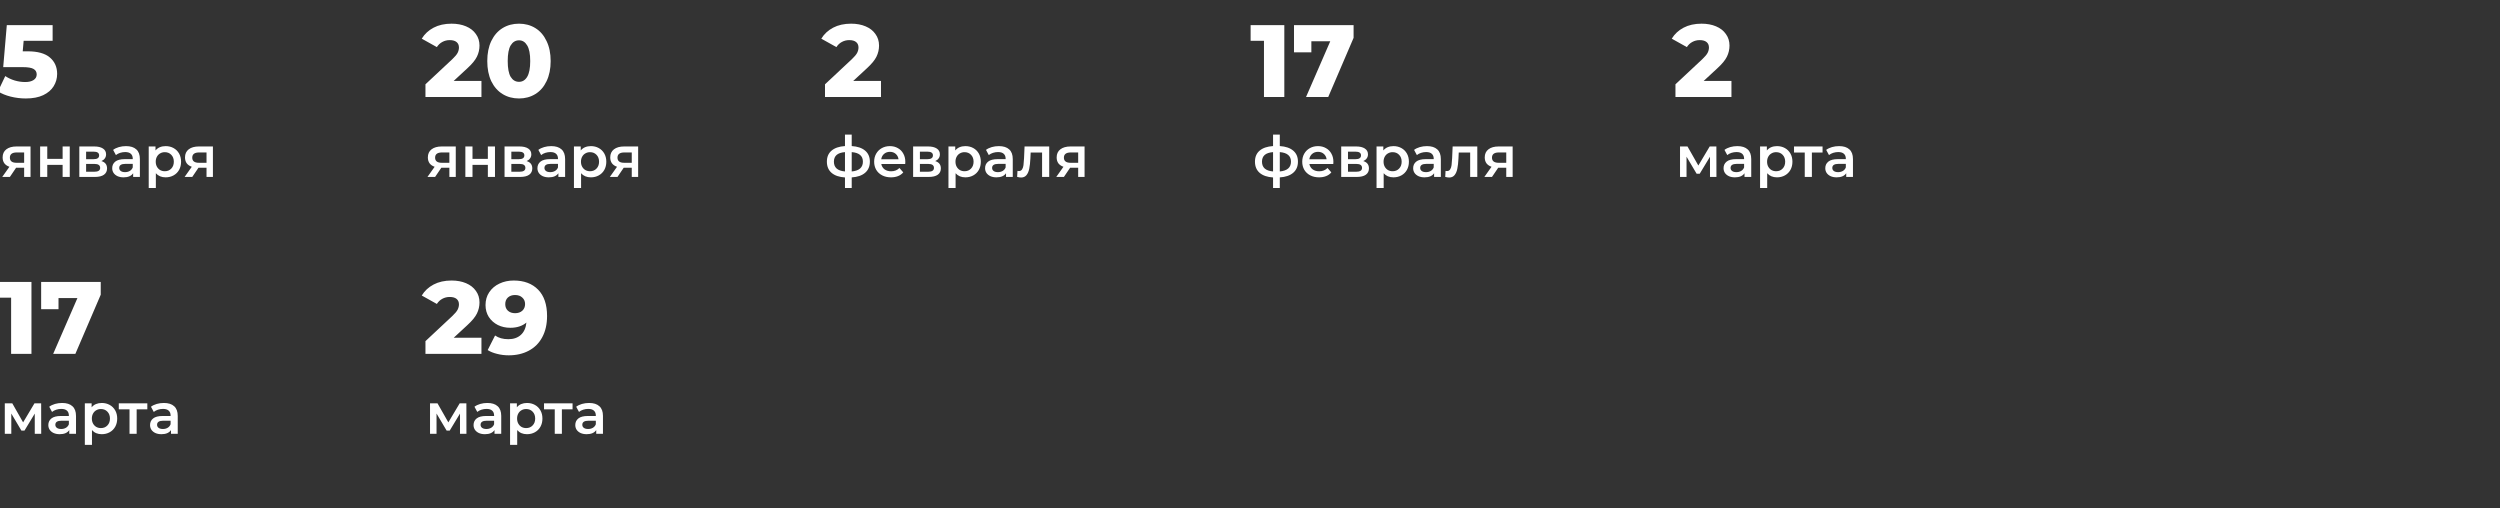 <?xml version="1.0" encoding="UTF-8"?> <svg xmlns="http://www.w3.org/2000/svg" width="876" height="178" viewBox="0 0 876 178" fill="none"><rect x="0" y="0" width="876" height="178" fill="#333333" stroke="none"/> <g clip-path="url(#clip0_9_320)"> <path d="M9.656 17.98C13.184 17.98 15.788 18.7 17.468 20.14C19.172 21.58 20.024 23.5 20.024 25.9C20.024 27.46 19.616 28.9 18.8 30.22C18.008 31.516 16.784 32.56 15.128 33.352C13.496 34.12 11.468 34.504 9.044 34.504C7.268 34.504 5.504 34.288 3.752 33.856C2.024 33.424 0.536 32.812 -0.712 32.02L1.844 26.656C2.852 27.328 3.956 27.844 5.156 28.204C6.38 28.564 7.604 28.744 8.828 28.744C10.052 28.744 11.024 28.516 11.744 28.06C12.488 27.58 12.86 26.92 12.86 26.08C12.86 25.24 12.5 24.604 11.78 24.172C11.06 23.74 9.788 23.524 7.964 23.524H1.124L2.384 8.8H18.44V14.308H8.288L7.964 17.98H9.656Z" fill="white"></path> <path d="M11.024 98.8V124H3.896V104.308H-0.784V98.8H11.024ZM35.298 98.8V103.264L26.406 124H18.63L27.126 104.452H20.502V108.34H14.418V98.8H35.298Z" fill="white"></path> <path d="M168.7 28.348V34H149.08V29.536L158.512 20.716C159.424 19.852 160.036 19.12 160.348 18.52C160.66 17.896 160.816 17.272 160.816 16.648C160.816 15.832 160.54 15.196 159.988 14.74C159.436 14.284 158.632 14.056 157.576 14.056C156.64 14.056 155.776 14.272 154.984 14.704C154.216 15.112 153.58 15.712 153.076 16.504L147.784 13.552C148.768 11.92 150.148 10.636 151.924 9.7C153.7 8.764 155.8 8.296 158.224 8.296C160.144 8.296 161.836 8.608 163.3 9.232C164.788 9.856 165.94 10.756 166.756 11.932C167.596 13.084 168.016 14.428 168.016 15.964C168.016 17.332 167.716 18.628 167.116 19.852C166.54 21.052 165.412 22.42 163.732 23.956L158.98 28.348H168.7ZM181.864 34.504C179.704 34.504 177.784 33.988 176.104 32.956C174.424 31.924 173.104 30.424 172.144 28.456C171.208 26.464 170.74 24.112 170.74 21.4C170.74 18.688 171.208 16.348 172.144 14.38C173.104 12.388 174.424 10.876 176.104 9.844C177.784 8.812 179.704 8.296 181.864 8.296C184 8.296 185.908 8.812 187.588 9.844C189.268 10.876 190.576 12.388 191.512 14.38C192.472 16.348 192.952 18.688 192.952 21.4C192.952 24.112 192.472 26.464 191.512 28.456C190.576 30.424 189.268 31.924 187.588 32.956C185.908 33.988 184 34.504 181.864 34.504ZM181.864 28.672C183.064 28.672 184.012 28.096 184.708 26.944C185.428 25.768 185.788 23.92 185.788 21.4C185.788 18.88 185.428 17.044 184.708 15.892C184.012 14.716 183.064 14.128 181.864 14.128C180.64 14.128 179.668 14.716 178.948 15.892C178.252 17.044 177.904 18.88 177.904 21.4C177.904 23.92 178.252 25.768 178.948 26.944C179.668 28.096 180.64 28.672 181.864 28.672Z" fill="white"></path> <path d="M168.7 118.348V124H149.08V119.536L158.512 110.716C159.424 109.852 160.036 109.12 160.348 108.52C160.66 107.896 160.816 107.272 160.816 106.648C160.816 105.832 160.54 105.196 159.988 104.74C159.436 104.284 158.632 104.056 157.576 104.056C156.64 104.056 155.776 104.272 154.984 104.704C154.216 105.112 153.58 105.712 153.076 106.504L147.784 103.552C148.768 101.92 150.148 100.636 151.924 99.7C153.7 98.764 155.8 98.296 158.224 98.296C160.144 98.296 161.836 98.608 163.3 99.232C164.788 99.856 165.94 100.756 166.756 101.932C167.596 103.084 168.016 104.428 168.016 105.964C168.016 107.332 167.716 108.628 167.116 109.852C166.54 111.052 165.412 112.42 163.732 113.956L158.98 118.348H168.7ZM179.991 98.296C183.615 98.296 186.471 99.364 188.559 101.5C190.647 103.636 191.691 106.708 191.691 110.716C191.691 113.596 191.127 116.08 189.999 118.168C188.895 120.232 187.323 121.804 185.283 122.884C183.267 123.964 180.927 124.504 178.263 124.504C176.847 124.504 175.491 124.336 174.195 124C172.899 123.688 171.795 123.244 170.883 122.668L173.475 117.556C174.699 118.42 176.247 118.852 178.119 118.852C179.919 118.852 181.371 118.36 182.475 117.376C183.603 116.368 184.263 114.916 184.455 113.02C183.015 114.244 181.131 114.856 178.803 114.856C177.219 114.856 175.767 114.532 174.447 113.884C173.127 113.212 172.071 112.276 171.279 111.076C170.511 109.852 170.127 108.46 170.127 106.9C170.127 105.196 170.559 103.696 171.423 102.4C172.311 101.08 173.499 100.072 174.987 99.376C176.499 98.656 178.167 98.296 179.991 98.296ZM180.495 109.744C181.527 109.744 182.367 109.456 183.015 108.88C183.663 108.28 183.987 107.5 183.987 106.54C183.987 105.604 183.663 104.848 183.015 104.272C182.391 103.672 181.539 103.372 180.459 103.372C179.451 103.372 178.623 103.66 177.975 104.236C177.351 104.812 177.039 105.592 177.039 106.576C177.039 107.536 177.351 108.304 177.975 108.88C178.623 109.456 179.463 109.744 180.495 109.744Z" fill="white"></path> <path d="M308.7 28.348V34H289.08V29.536L298.512 20.716C299.424 19.852 300.036 19.12 300.348 18.52C300.66 17.896 300.816 17.272 300.816 16.648C300.816 15.832 300.54 15.196 299.988 14.74C299.436 14.284 298.632 14.056 297.576 14.056C296.64 14.056 295.776 14.272 294.984 14.704C294.216 15.112 293.58 15.712 293.076 16.504L287.784 13.552C288.768 11.92 290.148 10.636 291.924 9.7C293.7 8.764 295.8 8.296 298.224 8.296C300.144 8.296 301.836 8.608 303.3 9.232C304.788 9.856 305.94 10.756 306.756 11.932C307.596 13.084 308.016 14.428 308.016 15.964C308.016 17.332 307.716 18.628 307.116 19.852C306.54 21.052 305.412 22.42 303.732 23.956L298.98 28.348H308.7Z" fill="white"></path> <path d="M450.024 8.8V34H442.896V14.308H438.216V8.8H450.024ZM474.298 8.8V13.264L465.406 34H457.63L466.126 14.452H459.502V18.34H453.418V8.8H474.298Z" fill="white"></path> <path d="M606.7 28.348V34H587.08V29.536L596.512 20.716C597.424 19.852 598.036 19.12 598.348 18.52C598.66 17.896 598.816 17.272 598.816 16.648C598.816 15.832 598.54 15.196 597.988 14.74C597.436 14.284 596.632 14.056 595.576 14.056C594.64 14.056 593.776 14.272 592.984 14.704C592.216 15.112 591.58 15.712 591.076 16.504L585.784 13.552C586.768 11.92 588.148 10.636 589.924 9.7C591.7 8.764 593.8 8.296 596.224 8.296C598.144 8.296 599.836 8.608 601.3 9.232C602.788 9.856 603.94 10.756 604.756 11.932C605.596 13.084 606.016 14.428 606.016 15.964C606.016 17.332 605.716 18.628 605.116 19.852C604.54 21.052 603.412 22.42 601.732 23.956L596.98 28.348H606.7Z" fill="white"></path> <path d="M10.7 51.32V62H8.46V58.78H5.64L3.46 62H0.78L3.3 58.44C2.527 58.173 1.933 57.767 1.52 57.22C1.12 56.66 0.92 55.973 0.92 55.16C0.92 53.933 1.353 52.987 2.22 52.32C3.087 51.653 4.28 51.32 5.8 51.32H10.7ZM5.88 53.42C4.267 53.42 3.46 54.027 3.46 55.24C3.46 56.44 4.24 57.04 5.8 57.04H8.46V53.42H5.88ZM14.063 51.32H16.563V55.66H21.943V51.32H24.443V62H21.943V57.78H16.563V62H14.063V51.32ZM35.533 56.44C36.853 56.84 37.513 57.693 37.513 59C37.513 59.96 37.153 60.7 36.433 61.22C35.713 61.74 34.647 62 33.233 62H27.793V51.32H33.013C34.32 51.32 35.34 51.56 36.073 52.04C36.807 52.52 37.173 53.2 37.173 54.08C37.173 54.627 37.027 55.1 36.733 55.5C36.453 55.9 36.053 56.213 35.533 56.44ZM30.173 55.78H32.793C34.087 55.78 34.733 55.333 34.733 54.44C34.733 53.573 34.087 53.14 32.793 53.14H30.173V55.78ZM33.033 60.18C34.407 60.18 35.093 59.733 35.093 58.84C35.093 58.373 34.933 58.027 34.613 57.8C34.293 57.56 33.793 57.44 33.113 57.44H30.173V60.18H33.033ZM44.156 51.2C45.729 51.2 46.929 51.58 47.756 52.34C48.596 53.087 49.016 54.22 49.016 55.74V62H46.656V60.7C46.349 61.167 45.909 61.527 45.336 61.78C44.776 62.02 44.096 62.14 43.296 62.14C42.496 62.14 41.796 62.007 41.196 61.74C40.596 61.46 40.129 61.08 39.796 60.6C39.476 60.107 39.316 59.553 39.316 58.94C39.316 57.98 39.669 57.213 40.376 56.64C41.096 56.053 42.223 55.76 43.756 55.76H46.516V55.6C46.516 54.853 46.289 54.28 45.836 53.88C45.396 53.48 44.736 53.28 43.856 53.28C43.256 53.28 42.663 53.373 42.076 53.56C41.503 53.747 41.016 54.007 40.616 54.34L39.636 52.52C40.196 52.093 40.869 51.767 41.656 51.54C42.443 51.313 43.276 51.2 44.156 51.2ZM43.816 60.32C44.443 60.32 44.996 60.18 45.476 59.9C45.969 59.607 46.316 59.193 46.516 58.66V57.42H43.936C42.496 57.42 41.776 57.893 41.776 58.84C41.776 59.293 41.956 59.653 42.316 59.92C42.676 60.187 43.176 60.32 43.816 60.32ZM58.03 51.2C59.07 51.2 59.996 51.427 60.81 51.88C61.636 52.333 62.283 52.973 62.75 53.8C63.216 54.627 63.45 55.58 63.45 56.66C63.45 57.74 63.216 58.7 62.75 59.54C62.283 60.367 61.636 61.007 60.81 61.46C59.996 61.913 59.07 62.14 58.03 62.14C56.59 62.14 55.45 61.66 54.61 60.7V65.88H52.11V51.32H54.49V52.72C54.903 52.213 55.41 51.833 56.01 51.58C56.623 51.327 57.296 51.2 58.03 51.2ZM57.75 60C58.67 60 59.423 59.693 60.01 59.08C60.61 58.467 60.91 57.66 60.91 56.66C60.91 55.66 60.61 54.853 60.01 54.24C59.423 53.627 58.67 53.32 57.75 53.32C57.15 53.32 56.61 53.46 56.13 53.74C55.65 54.007 55.27 54.393 54.99 54.9C54.71 55.407 54.57 55.993 54.57 56.66C54.57 57.327 54.71 57.913 54.99 58.42C55.27 58.927 55.65 59.32 56.13 59.6C56.61 59.867 57.15 60 57.75 60ZM74.606 51.32V62H72.366V58.78H69.546L67.366 62H64.686L67.206 58.44C66.433 58.173 65.84 57.767 65.426 57.22C65.026 56.66 64.826 55.973 64.826 55.16C64.826 53.933 65.26 52.987 66.126 52.32C66.993 51.653 68.186 51.32 69.706 51.32H74.606ZM69.786 53.42C68.173 53.42 67.366 54.027 67.366 55.24C67.366 56.44 68.146 57.04 69.706 57.04H72.366V53.42H69.786Z" fill="white"></path> <path d="M12.18 152V144.92L8.58 150.88H7.5L3.96 144.9V152H1.68V141.32H4.3L8.1 148L12.08 141.32H14.42L14.44 152H12.18ZM21.773 141.2C23.347 141.2 24.547 141.58 25.373 142.34C26.213 143.087 26.633 144.22 26.633 145.74V152H24.273V150.7C23.967 151.167 23.527 151.527 22.953 151.78C22.393 152.02 21.713 152.14 20.913 152.14C20.113 152.14 19.413 152.007 18.813 151.74C18.213 151.46 17.747 151.08 17.413 150.6C17.093 150.107 16.933 149.553 16.933 148.94C16.933 147.98 17.287 147.213 17.993 146.64C18.713 146.053 19.84 145.76 21.373 145.76H24.133V145.6C24.133 144.853 23.907 144.28 23.453 143.88C23.013 143.48 22.353 143.28 21.473 143.28C20.873 143.28 20.28 143.373 19.693 143.56C19.12 143.747 18.633 144.007 18.233 144.34L17.253 142.52C17.813 142.093 18.487 141.767 19.273 141.54C20.06 141.313 20.893 141.2 21.773 141.2ZM21.433 150.32C22.06 150.32 22.613 150.18 23.093 149.9C23.587 149.607 23.933 149.193 24.133 148.66V147.42H21.553C20.113 147.42 19.393 147.893 19.393 148.84C19.393 149.293 19.573 149.653 19.933 149.92C20.293 150.187 20.793 150.32 21.433 150.32ZM35.647 141.2C36.687 141.2 37.614 141.427 38.427 141.88C39.254 142.333 39.9 142.973 40.367 143.8C40.834 144.627 41.067 145.58 41.067 146.66C41.067 147.74 40.834 148.7 40.367 149.54C39.9 150.367 39.254 151.007 38.427 151.46C37.614 151.913 36.687 152.14 35.647 152.14C34.207 152.14 33.067 151.66 32.227 150.7V155.88H29.727V141.32H32.107V142.72C32.52 142.213 33.027 141.833 33.627 141.58C34.24 141.327 34.913 141.2 35.647 141.2ZM35.367 150C36.287 150 37.04 149.693 37.627 149.08C38.227 148.467 38.527 147.66 38.527 146.66C38.527 145.66 38.227 144.853 37.627 144.24C37.04 143.627 36.287 143.32 35.367 143.32C34.767 143.32 34.227 143.46 33.747 143.74C33.267 144.007 32.887 144.393 32.607 144.9C32.327 145.407 32.187 145.993 32.187 146.66C32.187 147.327 32.327 147.913 32.607 148.42C32.887 148.927 33.267 149.32 33.747 149.6C34.227 149.867 34.767 150 35.367 150ZM51.624 143.44H47.884V152H45.384V143.44H41.624V141.32H51.624V143.44ZM57.418 141.2C58.991 141.2 60.191 141.58 61.018 142.34C61.858 143.087 62.278 144.22 62.278 145.74V152H59.918V150.7C59.611 151.167 59.171 151.527 58.598 151.78C58.038 152.02 57.358 152.14 56.558 152.14C55.758 152.14 55.058 152.007 54.458 151.74C53.858 151.46 53.391 151.08 53.058 150.6C52.738 150.107 52.578 149.553 52.578 148.94C52.578 147.98 52.931 147.213 53.638 146.64C54.358 146.053 55.484 145.76 57.018 145.76H59.778V145.6C59.778 144.853 59.551 144.28 59.098 143.88C58.658 143.48 57.998 143.28 57.118 143.28C56.518 143.28 55.925 143.373 55.338 143.56C54.764 143.747 54.278 144.007 53.878 144.34L52.898 142.52C53.458 142.093 54.131 141.767 54.918 141.54C55.705 141.313 56.538 141.2 57.418 141.2ZM57.078 150.32C57.705 150.32 58.258 150.18 58.738 149.9C59.231 149.607 59.578 149.193 59.778 148.66V147.42H57.198C55.758 147.42 55.038 147.893 55.038 148.84C55.038 149.293 55.218 149.653 55.578 149.92C55.938 150.187 56.438 150.32 57.078 150.32Z" fill="white"></path> <path d="M159.7 51.32V62H157.46V58.78H154.64L152.46 62H149.78L152.3 58.44C151.527 58.173 150.933 57.767 150.52 57.22C150.12 56.66 149.92 55.973 149.92 55.16C149.92 53.933 150.353 52.987 151.22 52.32C152.087 51.653 153.28 51.32 154.8 51.32H159.7ZM154.88 53.42C153.267 53.42 152.46 54.027 152.46 55.24C152.46 56.44 153.24 57.04 154.8 57.04H157.46V53.42H154.88ZM163.063 51.32H165.563V55.66H170.943V51.32H173.443V62H170.943V57.78H165.563V62H163.063V51.32ZM184.533 56.44C185.853 56.84 186.513 57.693 186.513 59C186.513 59.96 186.153 60.7 185.433 61.22C184.713 61.74 183.647 62 182.233 62H176.793V51.32H182.013C183.32 51.32 184.34 51.56 185.073 52.04C185.807 52.52 186.173 53.2 186.173 54.08C186.173 54.627 186.027 55.1 185.733 55.5C185.453 55.9 185.053 56.213 184.533 56.44ZM179.173 55.78H181.793C183.087 55.78 183.733 55.333 183.733 54.44C183.733 53.573 183.087 53.14 181.793 53.14H179.173V55.78ZM182.033 60.18C183.407 60.18 184.093 59.733 184.093 58.84C184.093 58.373 183.933 58.027 183.613 57.8C183.293 57.56 182.793 57.44 182.113 57.44H179.173V60.18H182.033ZM193.156 51.2C194.729 51.2 195.929 51.58 196.756 52.34C197.596 53.087 198.016 54.22 198.016 55.74V62H195.656V60.7C195.349 61.167 194.909 61.527 194.336 61.78C193.776 62.02 193.096 62.14 192.296 62.14C191.496 62.14 190.796 62.007 190.196 61.74C189.596 61.46 189.129 61.08 188.796 60.6C188.476 60.107 188.316 59.553 188.316 58.94C188.316 57.98 188.669 57.213 189.376 56.64C190.096 56.053 191.223 55.76 192.756 55.76H195.516V55.6C195.516 54.853 195.289 54.28 194.836 53.88C194.396 53.48 193.736 53.28 192.856 53.28C192.256 53.28 191.663 53.373 191.076 53.56C190.503 53.747 190.016 54.007 189.616 54.34L188.636 52.52C189.196 52.093 189.869 51.767 190.656 51.54C191.443 51.313 192.276 51.2 193.156 51.2ZM192.816 60.32C193.443 60.32 193.996 60.18 194.476 59.9C194.969 59.607 195.316 59.193 195.516 58.66V57.42H192.936C191.496 57.42 190.776 57.893 190.776 58.84C190.776 59.293 190.956 59.653 191.316 59.92C191.676 60.187 192.176 60.32 192.816 60.32ZM207.03 51.2C208.07 51.2 208.996 51.427 209.81 51.88C210.636 52.333 211.283 52.973 211.75 53.8C212.216 54.627 212.45 55.58 212.45 56.66C212.45 57.74 212.216 58.7 211.75 59.54C211.283 60.367 210.636 61.007 209.81 61.46C208.996 61.913 208.07 62.14 207.03 62.14C205.59 62.14 204.45 61.66 203.61 60.7V65.88H201.11V51.32H203.49V52.72C203.903 52.213 204.41 51.833 205.01 51.58C205.623 51.327 206.296 51.2 207.03 51.2ZM206.75 60C207.67 60 208.423 59.693 209.01 59.08C209.61 58.467 209.91 57.66 209.91 56.66C209.91 55.66 209.61 54.853 209.01 54.24C208.423 53.627 207.67 53.32 206.75 53.32C206.15 53.32 205.61 53.46 205.13 53.74C204.65 54.007 204.27 54.393 203.99 54.9C203.71 55.407 203.57 55.993 203.57 56.66C203.57 57.327 203.71 57.913 203.99 58.42C204.27 58.927 204.65 59.32 205.13 59.6C205.61 59.867 206.15 60 206.75 60ZM223.606 51.32V62H221.366V58.78H218.546L216.366 62H213.686L216.206 58.44C215.433 58.173 214.84 57.767 214.426 57.22C214.026 56.66 213.826 55.973 213.826 55.16C213.826 53.933 214.26 52.987 215.126 52.32C215.993 51.653 217.186 51.32 218.706 51.32H223.606ZM218.786 53.42C217.173 53.42 216.366 54.027 216.366 55.24C216.366 56.44 217.146 57.04 218.706 57.04H221.366V53.42H218.786Z" fill="white"></path> <path d="M161.18 152V144.92L157.58 150.88H156.5L152.96 144.9V152H150.68V141.32H153.3L157.1 148L161.08 141.32H163.42L163.44 152H161.18ZM170.773 141.2C172.347 141.2 173.547 141.58 174.373 142.34C175.213 143.087 175.633 144.22 175.633 145.74V152H173.273V150.7C172.967 151.167 172.527 151.527 171.953 151.78C171.393 152.02 170.713 152.14 169.913 152.14C169.113 152.14 168.413 152.007 167.813 151.74C167.213 151.46 166.747 151.08 166.413 150.6C166.093 150.107 165.933 149.553 165.933 148.94C165.933 147.98 166.287 147.213 166.993 146.64C167.713 146.053 168.84 145.76 170.373 145.76H173.133V145.6C173.133 144.853 172.907 144.28 172.453 143.88C172.013 143.48 171.353 143.28 170.473 143.28C169.873 143.28 169.28 143.373 168.693 143.56C168.12 143.747 167.633 144.007 167.233 144.34L166.253 142.52C166.813 142.093 167.487 141.767 168.273 141.54C169.06 141.313 169.893 141.2 170.773 141.2ZM170.433 150.32C171.06 150.32 171.613 150.18 172.093 149.9C172.587 149.607 172.933 149.193 173.133 148.66V147.42H170.553C169.113 147.42 168.393 147.893 168.393 148.84C168.393 149.293 168.573 149.653 168.933 149.92C169.293 150.187 169.793 150.32 170.433 150.32ZM184.647 141.2C185.687 141.2 186.614 141.427 187.427 141.88C188.254 142.333 188.9 142.973 189.367 143.8C189.834 144.627 190.067 145.58 190.067 146.66C190.067 147.74 189.834 148.7 189.367 149.54C188.9 150.367 188.254 151.007 187.427 151.46C186.614 151.913 185.687 152.14 184.647 152.14C183.207 152.14 182.067 151.66 181.227 150.7V155.88H178.727V141.32H181.107V142.72C181.52 142.213 182.027 141.833 182.627 141.58C183.24 141.327 183.914 141.2 184.647 141.2ZM184.367 150C185.287 150 186.04 149.693 186.627 149.08C187.227 148.467 187.527 147.66 187.527 146.66C187.527 145.66 187.227 144.853 186.627 144.24C186.04 143.627 185.287 143.32 184.367 143.32C183.767 143.32 183.227 143.46 182.747 143.74C182.267 144.007 181.887 144.393 181.607 144.9C181.327 145.407 181.187 145.993 181.187 146.66C181.187 147.327 181.327 147.913 181.607 148.42C181.887 148.927 182.267 149.32 182.747 149.6C183.227 149.867 183.767 150 184.367 150ZM200.624 143.44H196.884V152H194.384V143.44H190.624V141.32H200.624V143.44ZM206.418 141.2C207.991 141.2 209.191 141.58 210.018 142.34C210.858 143.087 211.278 144.22 211.278 145.74V152H208.918V150.7C208.611 151.167 208.171 151.527 207.598 151.78C207.038 152.02 206.358 152.14 205.558 152.14C204.758 152.14 204.058 152.007 203.458 151.74C202.858 151.46 202.391 151.08 202.058 150.6C201.738 150.107 201.578 149.553 201.578 148.94C201.578 147.98 201.931 147.213 202.638 146.64C203.358 146.053 204.484 145.76 206.018 145.76H208.778V145.6C208.778 144.853 208.551 144.28 208.098 143.88C207.658 143.48 206.998 143.28 206.118 143.28C205.518 143.28 204.924 143.373 204.338 143.56C203.764 143.747 203.278 144.007 202.878 144.34L201.898 142.52C202.458 142.093 203.131 141.767 203.918 141.54C204.704 141.313 205.538 141.2 206.418 141.2ZM206.078 150.32C206.704 150.32 207.258 150.18 207.738 149.9C208.231 149.607 208.578 149.193 208.778 148.66V147.42H206.198C204.758 147.42 204.038 147.893 204.038 148.84C204.038 149.293 204.218 149.653 204.578 149.92C204.938 150.187 205.438 150.32 206.078 150.32Z" fill="white"></path> <path d="M304.8 56.64C304.8 58.293 304.247 59.593 303.14 60.54C302.047 61.487 300.48 62.027 298.44 62.16V65.88H296.08V62.18C294.04 62.047 292.473 61.507 291.38 60.56C290.287 59.613 289.74 58.307 289.74 56.64C289.74 54.987 290.287 53.7 291.38 52.78C292.473 51.847 294.04 51.313 296.08 51.18V47.16H298.44V51.18C300.48 51.313 302.047 51.847 303.14 52.78C304.247 53.713 304.8 55 304.8 56.64ZM292.2 56.64C292.2 57.667 292.513 58.467 293.14 59.04C293.78 59.613 294.76 59.96 296.08 60.08V53.3C294.76 53.407 293.78 53.74 293.14 54.3C292.513 54.86 292.2 55.64 292.2 56.64ZM298.44 60.08C301.053 59.84 302.36 58.693 302.36 56.64C302.36 55.627 302.033 54.847 301.38 54.3C300.74 53.74 299.76 53.407 298.44 53.3V60.08ZM317.223 56.72C317.223 56.893 317.21 57.14 317.183 57.46H308.803C308.95 58.247 309.33 58.873 309.943 59.34C310.57 59.793 311.343 60.02 312.263 60.02C313.436 60.02 314.403 59.633 315.163 58.86L316.503 60.4C316.023 60.973 315.416 61.407 314.683 61.7C313.95 61.993 313.123 62.14 312.203 62.14C311.03 62.14 309.996 61.907 309.103 61.44C308.21 60.973 307.516 60.327 307.023 59.5C306.543 58.66 306.303 57.713 306.303 56.66C306.303 55.62 306.536 54.687 307.003 53.86C307.483 53.02 308.143 52.367 308.983 51.9C309.823 51.433 310.77 51.2 311.823 51.2C312.863 51.2 313.79 51.433 314.603 51.9C315.43 52.353 316.07 53 316.523 53.84C316.99 54.667 317.223 55.627 317.223 56.72ZM311.823 53.2C311.023 53.2 310.343 53.44 309.783 53.92C309.236 54.387 308.903 55.013 308.783 55.8H314.843C314.736 55.027 314.41 54.4 313.863 53.92C313.316 53.44 312.636 53.2 311.823 53.2ZM327.697 56.44C329.017 56.84 329.677 57.693 329.677 59C329.677 59.96 329.317 60.7 328.597 61.22C327.877 61.74 326.811 62 325.397 62H319.957V51.32H325.177C326.484 51.32 327.504 51.56 328.237 52.04C328.971 52.52 329.337 53.2 329.337 54.08C329.337 54.627 329.191 55.1 328.897 55.5C328.617 55.9 328.217 56.213 327.697 56.44ZM322.337 55.78H324.957C326.251 55.78 326.897 55.333 326.897 54.44C326.897 53.573 326.251 53.14 324.957 53.14H322.337V55.78ZM325.197 60.18C326.571 60.18 327.257 59.733 327.257 58.84C327.257 58.373 327.097 58.027 326.777 57.8C326.457 57.56 325.957 57.44 325.277 57.44H322.337V60.18H325.197ZM338.26 51.2C339.3 51.2 340.227 51.427 341.04 51.88C341.867 52.333 342.513 52.973 342.98 53.8C343.447 54.627 343.68 55.58 343.68 56.66C343.68 57.74 343.447 58.7 342.98 59.54C342.513 60.367 341.867 61.007 341.04 61.46C340.227 61.913 339.3 62.14 338.26 62.14C336.82 62.14 335.68 61.66 334.84 60.7V65.88H332.34V51.32H334.72V52.72C335.133 52.213 335.64 51.833 336.24 51.58C336.853 51.327 337.527 51.2 338.26 51.2ZM337.98 60C338.9 60 339.653 59.693 340.24 59.08C340.84 58.467 341.14 57.66 341.14 56.66C341.14 55.66 340.84 54.853 340.24 54.24C339.653 53.627 338.9 53.32 337.98 53.32C337.38 53.32 336.84 53.46 336.36 53.74C335.88 54.007 335.5 54.393 335.22 54.9C334.94 55.407 334.8 55.993 334.8 56.66C334.8 57.327 334.94 57.913 335.22 58.42C335.5 58.927 335.88 59.32 336.36 59.6C336.84 59.867 337.38 60 337.98 60ZM350.012 51.2C351.585 51.2 352.785 51.58 353.612 52.34C354.452 53.087 354.872 54.22 354.872 55.74V62H352.512V60.7C352.205 61.167 351.765 61.527 351.192 61.78C350.632 62.02 349.952 62.14 349.152 62.14C348.352 62.14 347.652 62.007 347.052 61.74C346.452 61.46 345.985 61.08 345.652 60.6C345.332 60.107 345.172 59.553 345.172 58.94C345.172 57.98 345.525 57.213 346.232 56.64C346.952 56.053 348.078 55.76 349.612 55.76H352.372V55.6C352.372 54.853 352.145 54.28 351.692 53.88C351.252 53.48 350.592 53.28 349.712 53.28C349.112 53.28 348.518 53.373 347.932 53.56C347.358 53.747 346.872 54.007 346.472 54.34L345.492 52.52C346.052 52.093 346.725 51.767 347.512 51.54C348.298 51.313 349.132 51.2 350.012 51.2ZM349.672 60.32C350.298 60.32 350.852 60.18 351.332 59.9C351.825 59.607 352.172 59.193 352.372 58.66V57.42H349.792C348.352 57.42 347.632 57.893 347.632 58.84C347.632 59.293 347.812 59.653 348.172 59.92C348.532 60.187 349.032 60.32 349.672 60.32ZM367.645 51.32V62H365.145V53.44H361.145L361.045 55.56C360.978 56.973 360.845 58.16 360.645 59.12C360.458 60.067 360.132 60.82 359.665 61.38C359.212 61.927 358.585 62.2 357.785 62.2C357.412 62.2 356.952 62.127 356.405 61.98L356.525 59.88C356.712 59.92 356.872 59.94 357.005 59.94C357.512 59.94 357.892 59.74 358.145 59.34C358.398 58.927 358.558 58.44 358.625 57.88C358.705 57.307 358.772 56.493 358.825 55.44L359.005 51.32H367.645ZM380.032 51.32V62H377.792V58.78H374.972L372.792 62H370.112L372.632 58.44C371.859 58.173 371.265 57.767 370.852 57.22C370.452 56.66 370.252 55.973 370.252 55.16C370.252 53.933 370.685 52.987 371.552 52.32C372.419 51.653 373.612 51.32 375.132 51.32H380.032ZM375.212 53.42C373.599 53.42 372.792 54.027 372.792 55.24C372.792 56.44 373.572 57.04 375.132 57.04H377.792V53.42H375.212Z" fill="white"></path> <path d="M454.8 56.64C454.8 58.293 454.247 59.593 453.14 60.54C452.047 61.487 450.48 62.027 448.44 62.16V65.88H446.08V62.18C444.04 62.047 442.473 61.507 441.38 60.56C440.287 59.613 439.74 58.307 439.74 56.64C439.74 54.987 440.287 53.7 441.38 52.78C442.473 51.847 444.04 51.313 446.08 51.18V47.16H448.44V51.18C450.48 51.313 452.047 51.847 453.14 52.78C454.247 53.713 454.8 55 454.8 56.64ZM442.2 56.64C442.2 57.667 442.513 58.467 443.14 59.04C443.78 59.613 444.76 59.96 446.08 60.08V53.3C444.76 53.407 443.78 53.74 443.14 54.3C442.513 54.86 442.2 55.64 442.2 56.64ZM448.44 60.08C451.053 59.84 452.36 58.693 452.36 56.64C452.36 55.627 452.033 54.847 451.38 54.3C450.74 53.74 449.76 53.407 448.44 53.3V60.08ZM467.223 56.72C467.223 56.893 467.21 57.14 467.183 57.46H458.803C458.95 58.247 459.33 58.873 459.943 59.34C460.57 59.793 461.343 60.02 462.263 60.02C463.436 60.02 464.403 59.633 465.163 58.86L466.503 60.4C466.023 60.973 465.416 61.407 464.683 61.7C463.95 61.993 463.123 62.14 462.203 62.14C461.03 62.14 459.996 61.907 459.103 61.44C458.21 60.973 457.516 60.327 457.023 59.5C456.543 58.66 456.303 57.713 456.303 56.66C456.303 55.62 456.536 54.687 457.003 53.86C457.483 53.02 458.143 52.367 458.983 51.9C459.823 51.433 460.77 51.2 461.823 51.2C462.863 51.2 463.79 51.433 464.603 51.9C465.43 52.353 466.07 53 466.523 53.84C466.99 54.667 467.223 55.627 467.223 56.72ZM461.823 53.2C461.023 53.2 460.343 53.44 459.783 53.92C459.236 54.387 458.903 55.013 458.783 55.8H464.843C464.736 55.027 464.41 54.4 463.863 53.92C463.316 53.44 462.636 53.2 461.823 53.2ZM477.697 56.44C479.017 56.84 479.677 57.693 479.677 59C479.677 59.96 479.317 60.7 478.597 61.22C477.877 61.74 476.811 62 475.397 62H469.957V51.32H475.177C476.484 51.32 477.504 51.56 478.237 52.04C478.971 52.52 479.337 53.2 479.337 54.08C479.337 54.627 479.191 55.1 478.897 55.5C478.617 55.9 478.217 56.213 477.697 56.44ZM472.337 55.78H474.957C476.251 55.78 476.897 55.333 476.897 54.44C476.897 53.573 476.251 53.14 474.957 53.14H472.337V55.78ZM475.197 60.18C476.571 60.18 477.257 59.733 477.257 58.84C477.257 58.373 477.097 58.027 476.777 57.8C476.457 57.56 475.957 57.44 475.277 57.44H472.337V60.18H475.197ZM488.26 51.2C489.3 51.2 490.227 51.427 491.04 51.88C491.867 52.333 492.513 52.973 492.98 53.8C493.447 54.627 493.68 55.58 493.68 56.66C493.68 57.74 493.447 58.7 492.98 59.54C492.513 60.367 491.867 61.007 491.04 61.46C490.227 61.913 489.3 62.14 488.26 62.14C486.82 62.14 485.68 61.66 484.84 60.7V65.88H482.34V51.32H484.72V52.72C485.133 52.213 485.64 51.833 486.24 51.58C486.853 51.327 487.527 51.2 488.26 51.2ZM487.98 60C488.9 60 489.653 59.693 490.24 59.08C490.84 58.467 491.14 57.66 491.14 56.66C491.14 55.66 490.84 54.853 490.24 54.24C489.653 53.627 488.9 53.32 487.98 53.32C487.38 53.32 486.84 53.46 486.36 53.74C485.88 54.007 485.5 54.393 485.22 54.9C484.94 55.407 484.8 55.993 484.8 56.66C484.8 57.327 484.94 57.913 485.22 58.42C485.5 58.927 485.88 59.32 486.36 59.6C486.84 59.867 487.38 60 487.98 60ZM500.012 51.2C501.585 51.2 502.785 51.58 503.612 52.34C504.452 53.087 504.872 54.22 504.872 55.74V62H502.512V60.7C502.205 61.167 501.765 61.527 501.192 61.78C500.632 62.02 499.952 62.14 499.152 62.14C498.352 62.14 497.652 62.007 497.052 61.74C496.452 61.46 495.985 61.08 495.652 60.6C495.332 60.107 495.172 59.553 495.172 58.94C495.172 57.98 495.525 57.213 496.232 56.64C496.952 56.053 498.078 55.76 499.612 55.76H502.372V55.6C502.372 54.853 502.145 54.28 501.692 53.88C501.252 53.48 500.592 53.28 499.712 53.28C499.112 53.28 498.518 53.373 497.932 53.56C497.358 53.747 496.872 54.007 496.472 54.34L495.492 52.52C496.052 52.093 496.725 51.767 497.512 51.54C498.298 51.313 499.132 51.2 500.012 51.2ZM499.672 60.32C500.298 60.32 500.852 60.18 501.332 59.9C501.825 59.607 502.172 59.193 502.372 58.66V57.42H499.792C498.352 57.42 497.632 57.893 497.632 58.84C497.632 59.293 497.812 59.653 498.172 59.92C498.532 60.187 499.032 60.32 499.672 60.32ZM517.645 51.32V62H515.145V53.44H511.145L511.045 55.56C510.978 56.973 510.845 58.16 510.645 59.12C510.458 60.067 510.132 60.82 509.665 61.38C509.212 61.927 508.585 62.2 507.785 62.2C507.412 62.2 506.952 62.127 506.405 61.98L506.525 59.88C506.712 59.92 506.872 59.94 507.005 59.94C507.512 59.94 507.892 59.74 508.145 59.34C508.398 58.927 508.558 58.44 508.625 57.88C508.705 57.307 508.772 56.493 508.825 55.44L509.005 51.32H517.645ZM530.032 51.32V62H527.792V58.78H524.972L522.792 62H520.112L522.632 58.44C521.859 58.173 521.265 57.767 520.852 57.22C520.452 56.66 520.252 55.973 520.252 55.16C520.252 53.933 520.685 52.987 521.552 52.32C522.419 51.653 523.612 51.32 525.132 51.32H530.032ZM525.212 53.42C523.599 53.42 522.792 54.027 522.792 55.24C522.792 56.44 523.572 57.04 525.132 57.04H527.792V53.42H525.212Z" fill="white"></path> <path d="M599.18 62V54.92L595.58 60.88H594.5L590.96 54.9V62H588.68V51.32H591.3L595.1 58L599.08 51.32H601.42L601.44 62H599.18ZM608.773 51.2C610.347 51.2 611.547 51.58 612.373 52.34C613.213 53.087 613.633 54.22 613.633 55.74V62H611.273V60.7C610.967 61.167 610.527 61.527 609.953 61.78C609.393 62.02 608.713 62.14 607.913 62.14C607.113 62.14 606.413 62.007 605.813 61.74C605.213 61.46 604.747 61.08 604.413 60.6C604.093 60.107 603.933 59.553 603.933 58.94C603.933 57.98 604.287 57.213 604.993 56.64C605.713 56.053 606.84 55.76 608.373 55.76H611.133V55.6C611.133 54.853 610.907 54.28 610.453 53.88C610.013 53.48 609.353 53.28 608.473 53.28C607.873 53.28 607.28 53.373 606.693 53.56C606.12 53.747 605.633 54.007 605.233 54.34L604.253 52.52C604.813 52.093 605.487 51.767 606.273 51.54C607.06 51.313 607.893 51.2 608.773 51.2ZM608.433 60.32C609.06 60.32 609.613 60.18 610.093 59.9C610.587 59.607 610.933 59.193 611.133 58.66V57.42H608.553C607.113 57.42 606.393 57.893 606.393 58.84C606.393 59.293 606.573 59.653 606.933 59.92C607.293 60.187 607.793 60.32 608.433 60.32ZM622.647 51.2C623.687 51.2 624.614 51.427 625.427 51.88C626.254 52.333 626.9 52.973 627.367 53.8C627.834 54.627 628.067 55.58 628.067 56.66C628.067 57.74 627.834 58.7 627.367 59.54C626.9 60.367 626.254 61.007 625.427 61.46C624.614 61.913 623.687 62.14 622.647 62.14C621.207 62.14 620.067 61.66 619.227 60.7V65.88H616.727V51.32H619.107V52.72C619.52 52.213 620.027 51.833 620.627 51.58C621.24 51.327 621.914 51.2 622.647 51.2ZM622.367 60C623.287 60 624.04 59.693 624.627 59.08C625.227 58.467 625.527 57.66 625.527 56.66C625.527 55.66 625.227 54.853 624.627 54.24C624.04 53.627 623.287 53.32 622.367 53.32C621.767 53.32 621.227 53.46 620.747 53.74C620.267 54.007 619.887 54.393 619.607 54.9C619.327 55.407 619.187 55.993 619.187 56.66C619.187 57.327 619.327 57.913 619.607 58.42C619.887 58.927 620.267 59.32 620.747 59.6C621.227 59.867 621.767 60 622.367 60ZM638.624 53.44H634.884V62H632.384V53.44H628.624V51.32H638.624V53.44ZM644.418 51.2C645.991 51.2 647.191 51.58 648.018 52.34C648.858 53.087 649.278 54.22 649.278 55.74V62H646.918V60.7C646.611 61.167 646.171 61.527 645.598 61.78C645.038 62.02 644.358 62.14 643.558 62.14C642.758 62.14 642.058 62.007 641.458 61.74C640.858 61.46 640.391 61.08 640.058 60.6C639.738 60.107 639.578 59.553 639.578 58.94C639.578 57.98 639.931 57.213 640.638 56.64C641.358 56.053 642.484 55.76 644.018 55.76H646.778V55.6C646.778 54.853 646.551 54.28 646.098 53.88C645.658 53.48 644.998 53.28 644.118 53.28C643.518 53.28 642.924 53.373 642.338 53.56C641.764 53.747 641.278 54.007 640.878 54.34L639.898 52.52C640.458 52.093 641.131 51.767 641.918 51.54C642.704 51.313 643.538 51.2 644.418 51.2ZM644.078 60.32C644.704 60.32 645.258 60.18 645.738 59.9C646.231 59.607 646.578 59.193 646.778 58.66V57.42H644.198C642.758 57.42 642.038 57.893 642.038 58.84C642.038 59.293 642.218 59.653 642.578 59.92C642.938 60.187 643.438 60.32 644.078 60.32Z" fill="white"></path> </g> <defs> <clipPath id="clip0_9_320"> <rect width="930" height="178" fill="white"></rect> </clipPath> </defs> </svg> 